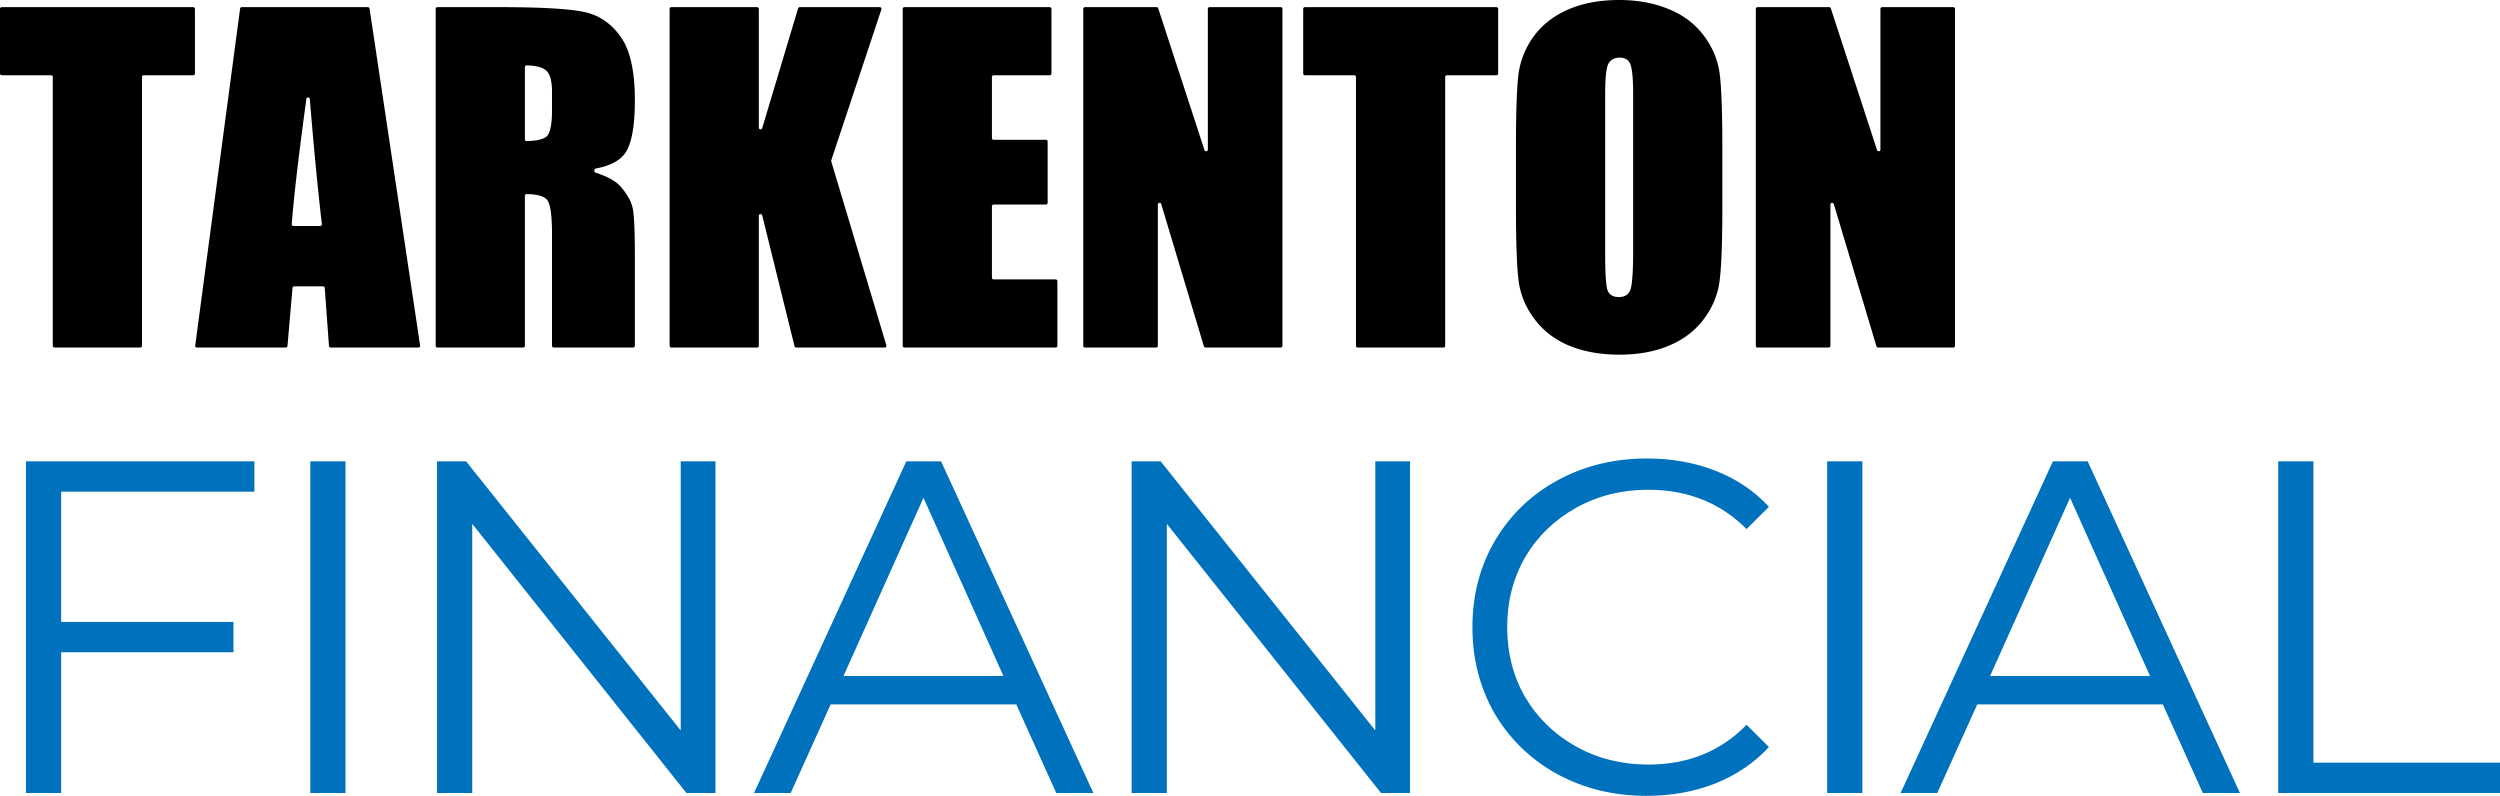 <svg width="289" height="92" fill="none" xmlns="http://www.w3.org/2000/svg"><path d="M22.336.826c.11 0 .2.09.2.2v7.475a.2.2 0 0 1-.2.2h-5.724a.2.2 0 0 0-.2.2v31.073a.2.2 0 0 1-.2.2H6.3a.2.2 0 0 1-.2-.2V8.9a.2.2 0 0 0-.2-.2H.2a.2.2 0 0 1-.2-.2V1.026c0-.11.09-.2.2-.2h22.136zm20.188 0a.2.2 0 0 1 .198.17l5.844 38.948a.2.2 0 0 1-.198.23h-10.14a.2.2 0 0 1-.2-.186l-.487-6.701a.2.2 0 0 0-.2-.186h-3.329a.2.2 0 0 0-.199.183l-.58 6.707a.2.2 0 0 1-.2.183H22.765a.2.2 0 0 1-.198-.227L27.755 1a.2.2 0 0 1 .199-.174h14.57zm-5.515 25.3a.2.2 0 0 0 .199-.222c-.465-3.993-.93-8.812-1.394-14.457-.02-.238-.365-.246-.398-.01-.88 6.45-1.444 11.276-1.693 14.476a.199.199 0 0 0 .199.213h3.087zm13.355-25.1c0-.11.09-.2.2-.2h7.1c4.866 0 8.157.187 9.871.56 1.731.372 3.136 1.328 4.214 2.867 1.094 1.523 1.641 3.962 1.641 7.316 0 3.062-.384 5.12-1.151 6.173-.626.858-1.745 1.437-3.358 1.735-.222.041-.248.412-.033.48 1.42.457 2.412 1.023 2.974 1.697.703.843 1.135 1.62 1.299 2.334.18.696.269 2.632.269 5.808v10.178a.2.2 0 0 1-.2.2h-9.178a.2.2 0 0 1-.2-.2V27.098c0-2.106-.171-3.41-.514-3.912-.311-.479-1.118-.73-2.421-.752a.198.198 0 0 0-.2.198v17.342a.2.2 0 0 1-.2.2h-9.913a.2.2 0 0 1-.2-.2V1.026zM60.877 7.56a.197.197 0 0 0-.2.198v8.35c0 .11.09.2.2.198 1.052-.017 1.794-.17 2.225-.46.473-.324.71-1.353.71-3.087v-2.163c0-1.247-.229-2.065-.686-2.454-.416-.367-1.165-.56-2.25-.582zM101.7.826a.2.2 0 0 1 .189.263l-5.796 17.443a.2.2 0 0 0-.002.12l6.372 21.264a.2.2 0 0 1-.192.258h-10.23a.2.2 0 0 1-.194-.152l-3.733-15.118c-.056-.23-.394-.189-.394.047v15.023a.2.2 0 0 1-.2.2h-9.913a.2.2 0 0 1-.2-.2V1.026c0-.11.09-.2.2-.2h9.913c.11 0 .2.09.2.2V14.75c0 .23.326.278.392.057L92.258.97a.2.2 0 0 1 .192-.143h9.25zm2.653.2a.2.2 0 0 1 .2-.2h16.796a.2.2 0 0 1 .2.2v7.475a.2.2 0 0 1-.2.2h-6.483a.2.2 0 0 0-.2.2v7.06a.2.2 0 0 0 .2.2h6.042a.2.2 0 0 1 .2.2v7.086a.2.2 0 0 1-.2.2h-6.042a.2.2 0 0 0-.2.2V32.1c0 .11.089.2.2.2h7.169c.11 0 .2.09.2.2v7.475a.2.2 0 0 1-.2.2h-17.482a.2.2 0 0 1-.2-.2V1.026zm43.697-.2c.11 0 .2.09.2.2v38.948a.2.2 0 0 1-.2.2h-8.69a.2.2 0 0 1-.192-.143l-4.93-16.44c-.067-.22-.392-.172-.392.058v16.325a.2.2 0 0 1-.2.2h-8.223a.2.2 0 0 1-.2-.2V1.026c0-.11.09-.2.2-.2h8.278a.2.2 0 0 1 .19.138l5.346 16.384c.071.216.39.166.39-.062V1.026c0-.11.09-.2.2-.2h8.223zm24.937 0c.11 0 .2.09.2.2v7.475a.2.2 0 0 1-.2.2h-5.724a.2.2 0 0 0-.2.2v31.073a.2.2 0 0 1-.2.2h-9.913a.2.2 0 0 1-.2-.2V8.9a.2.2 0 0 0-.2-.2h-5.7a.2.2 0 0 1-.2-.2V1.026c0-.11.09-.2.2-.2h22.137zm26.116 23.04c0 3.953-.098 6.756-.294 8.409-.179 1.636-.767 3.135-1.763 4.496-.98 1.361-2.311 2.406-3.993 3.135-1.682.73-3.642 1.094-5.879 1.094-2.123 0-4.034-.34-5.732-1.02-1.682-.697-3.038-1.734-4.067-3.112-1.028-1.377-1.641-2.876-1.837-4.496-.196-1.62-.294-4.455-.294-8.506v-6.732c0-3.953.09-6.748.27-8.385a9.55 9.55 0 0 1 1.763-4.52c.997-1.361 2.336-2.406 4.018-3.135C182.977.364 184.937 0 187.174 0c2.123 0 4.025.348 5.707 1.045 1.699.68 3.062 1.71 4.091 3.087 1.029 1.377 1.641 2.876 1.837 4.496.196 1.62.294 4.455.294 8.506v6.732zm-10.312-12.93c0-1.83-.107-2.997-.319-3.5-.196-.518-.612-.777-1.249-.777-.539 0-.955.21-1.249.632-.278.405-.417 1.62-.417 3.646V29.31c0 2.285.09 3.694.27 4.229.196.535.636.802 1.322.802.703 0 1.152-.308 1.348-.924.196-.615.294-2.082.294-4.399V10.937zM225.8.826c.11 0 .2.09.2.2v38.948a.2.2 0 0 1-.2.2h-8.69a.2.2 0 0 1-.192-.143l-4.93-16.44c-.066-.22-.392-.172-.392.058v16.325a.2.2 0 0 1-.2.2h-8.222a.2.2 0 0 1-.2-.2V1.026a.2.2 0 0 1 .2-.2h8.277c.087 0 .164.056.19.138l5.346 16.384c.071.216.39.166.39-.062V1.026c0-.11.09-.2.2-.2h8.223z" fill="#000"/><path d="M7.071 56.834v15.063h19.916v3.506H7.071v16.268H3V53.33h26.408v3.505H7.071zm28.797-3.505h4.07V91.67h-4.07V53.33zm46.839 0V91.67H79.35L54.593 60.56v31.112h-4.071V53.33h3.356L78.69 84.44V53.329h4.017zm34.774 28.099H96.025l-4.622 10.243h-4.236l17.605-38.342h4.017l17.605 38.342h-4.291l-4.622-10.243zm-1.485-3.286l-9.243-20.596-9.243 20.596h18.486zm47.006-24.813V91.67h-3.356l-24.758-31.11v31.112h-4.071V53.33h3.356l24.813 31.112V53.329h4.016zM190.349 92c-3.814 0-7.262-.84-10.343-2.52-3.044-1.68-5.446-3.998-7.207-6.956-1.724-2.995-2.586-6.336-2.586-10.024 0-3.688.862-7.011 2.586-9.97 1.761-2.994 4.181-5.33 7.262-7.01 3.081-1.68 6.529-2.52 10.343-2.52 2.861 0 5.502.475 7.923 1.424 2.421.95 4.475 2.337 6.162 4.163l-2.586 2.574c-3.008-3.03-6.804-4.546-11.389-4.546-3.044 0-5.813.694-8.307 2.082-2.494 1.387-4.456 3.286-5.887 5.696-1.394 2.41-2.091 5.113-2.091 8.107 0 2.994.697 5.697 2.091 8.107 1.431 2.41 3.393 4.309 5.887 5.696 2.494 1.388 5.263 2.082 8.307 2.082 4.622 0 8.418-1.534 11.389-4.601l2.586 2.574c-1.687 1.826-3.76 3.232-6.217 4.218-2.421.95-5.062 1.424-7.923 1.424zm20.871-38.671h4.071V91.67h-4.071V53.33zm38.806 28.099H228.57l-4.622 10.243h-4.236l17.605-38.342h4.017l17.605 38.342h-4.291l-4.622-10.243zm-1.485-3.286l-9.243-20.596-9.243 20.596h18.486zm14.821-24.813h4.071v34.837H289v3.505h-25.638V53.33z" fill="#0071BC"/></svg>